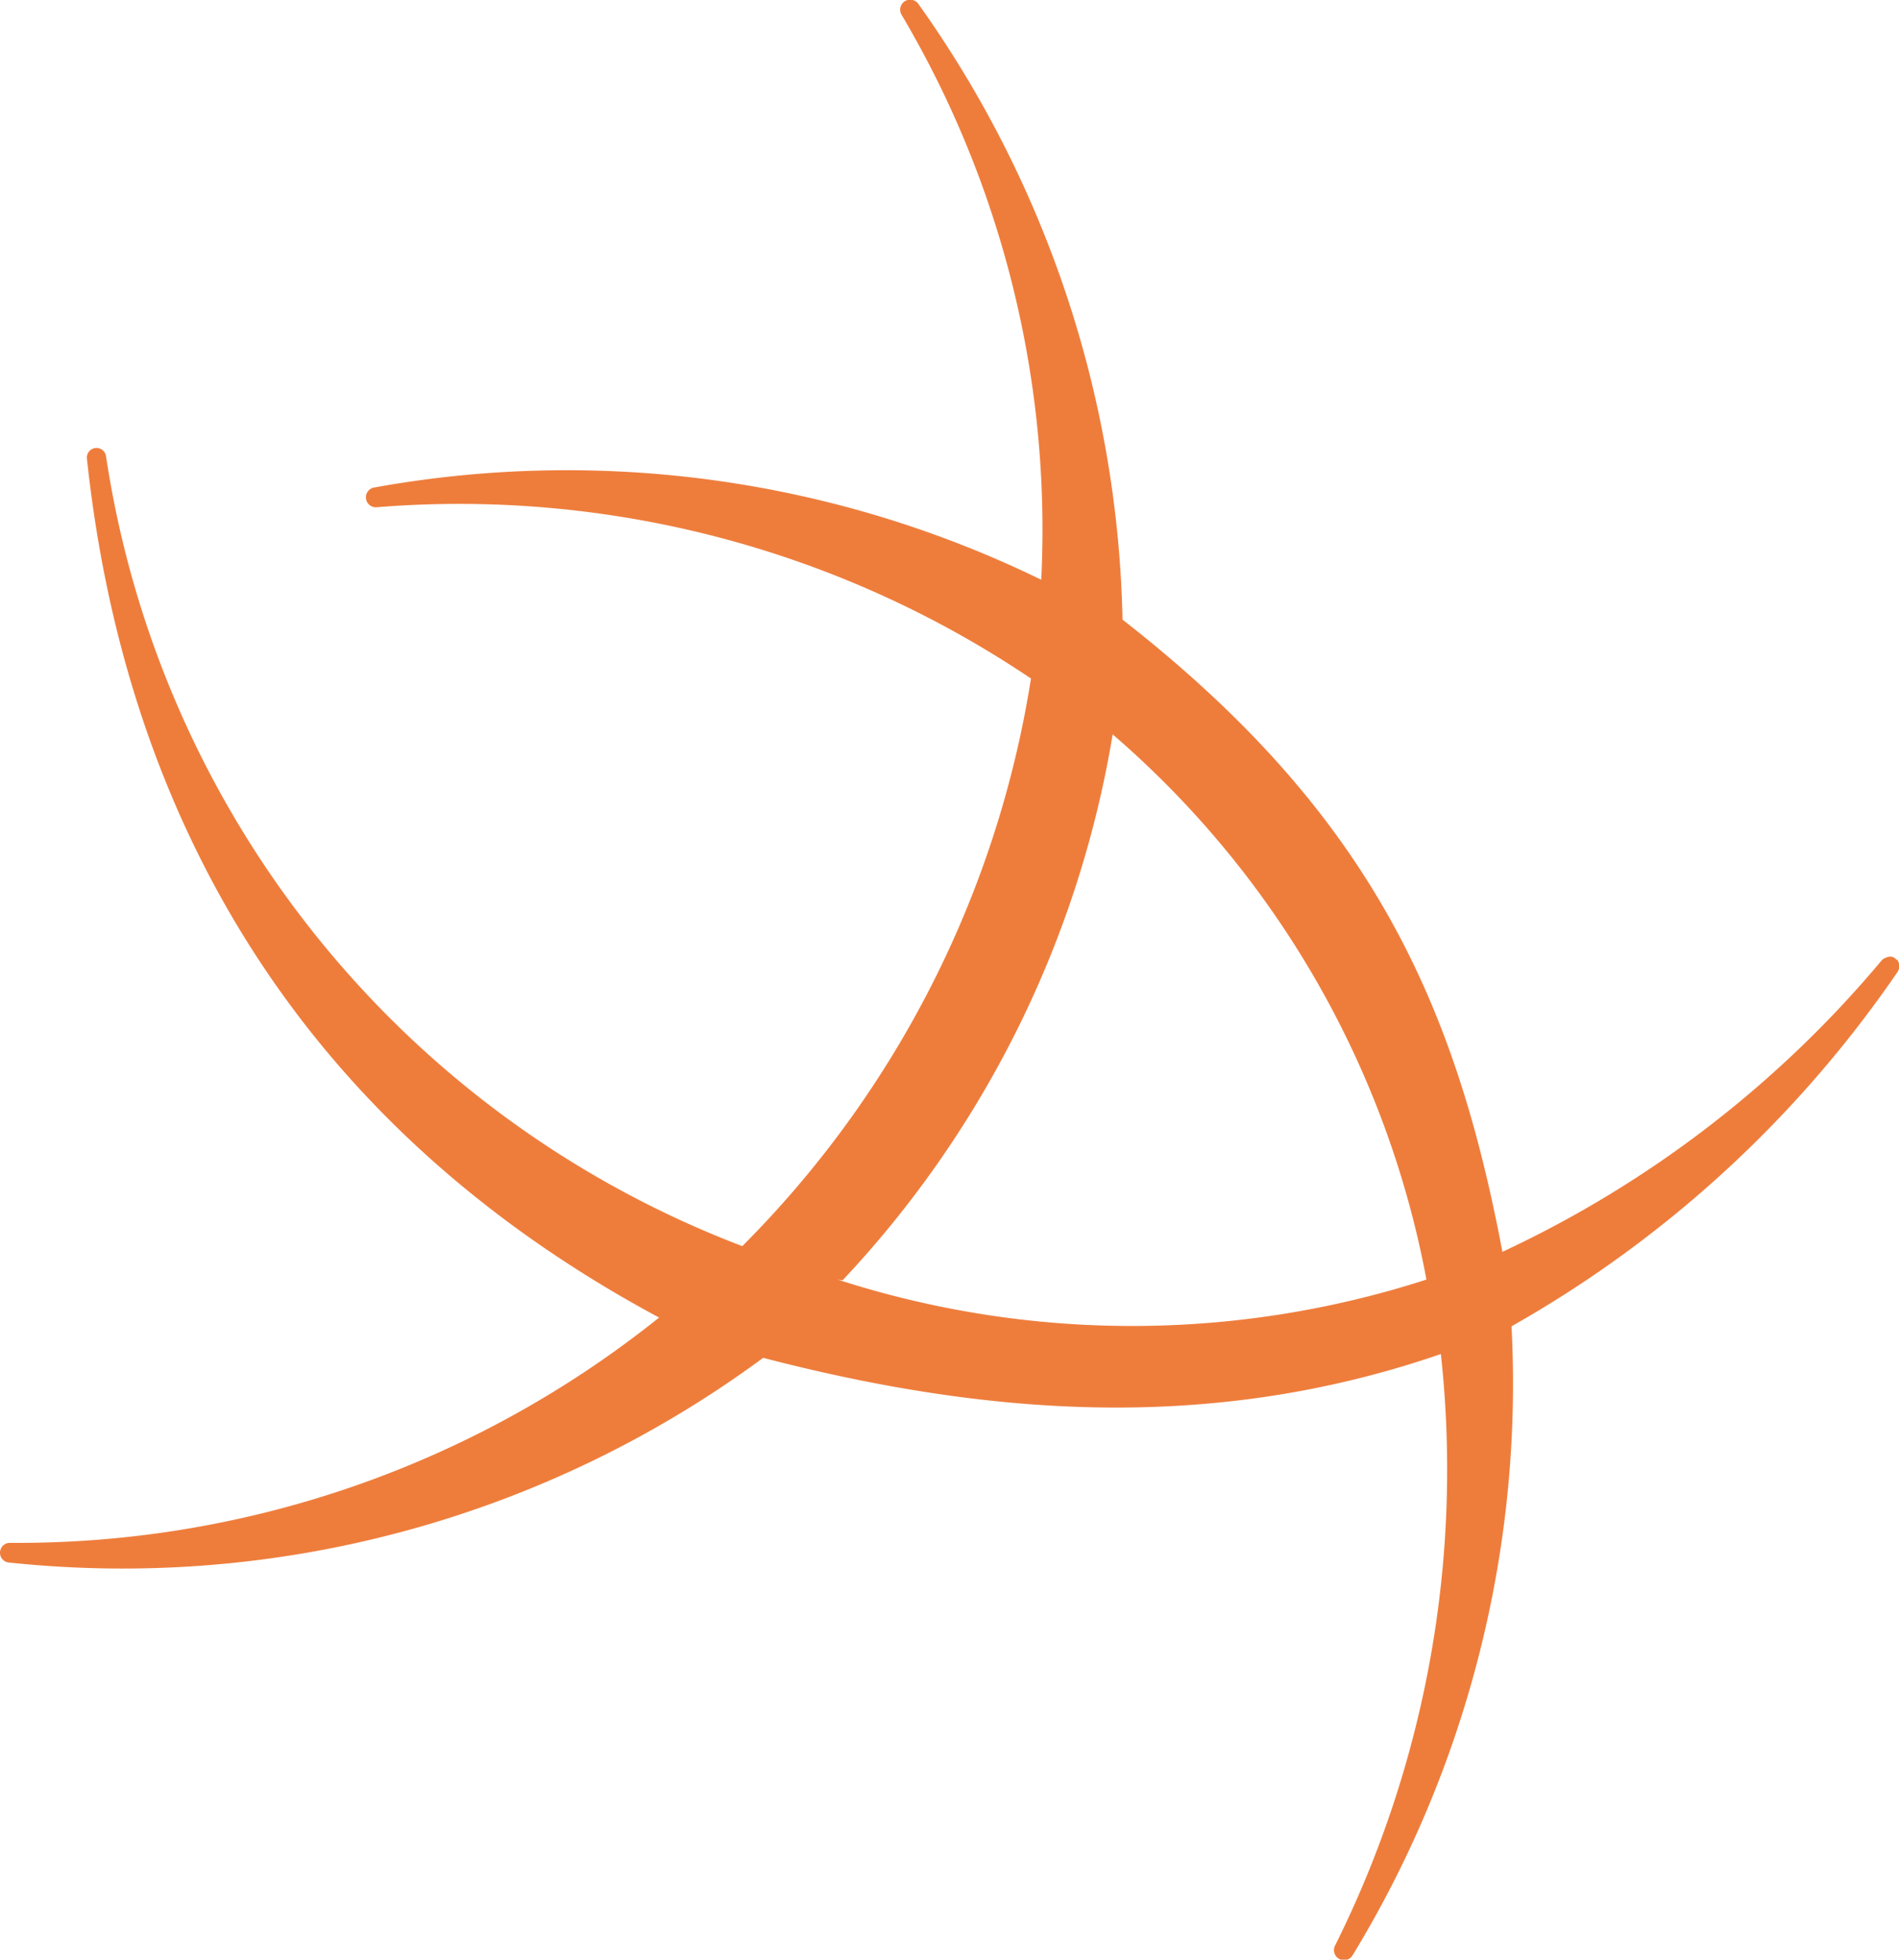<svg xmlns="http://www.w3.org/2000/svg" viewBox="0 0 49.99 51.58"><defs><style>.cls-1{fill:#ee7d3c;fill-rule:evenodd;}</style></defs><g id="Layer_2" data-name="Layer 2"><g id="Layer_1-2" data-name="Layer 1"><path class="cls-1" d="M49.92,25.26c-.14-.18-.37,0-.37,0a29,29,0,0,1-10,7.69c-1.24-6.57-3.49-11.56-10-16.64A28.92,28.92,0,0,0,24.18.11a.26.26,0,0,0-.44.29,26.61,26.61,0,0,1,3.67,14.86A28.49,28.49,0,0,0,9.86,12.83a.26.26,0,0,0,.07.52,26.94,26.94,0,0,1,17.21,4.51,27.12,27.12,0,0,1-7.6,14.94A26.47,26.47,0,0,1,2.79,12a.25.25,0,0,0-.5.09c1,9.31,5.5,17.46,15.06,22.59A27,27,0,0,1,.26,40.61a.26.26,0,0,0,0,.52,28.39,28.39,0,0,0,19.83-5.39c6.19,1.61,12,1.91,17.84-.1A28.07,28.07,0,0,1,35.15,51.2a.26.26,0,0,0,.46.26,28.92,28.92,0,0,0,4.18-16.55A30.51,30.51,0,0,0,49.94,25.6a.28.28,0,0,0,0-.34M22.18,33.7a27.53,27.53,0,0,0,7.11-14.37,25,25,0,0,1,8.26,14.35,25.2,25.2,0,0,1-15.5,0"/></g></g></svg>